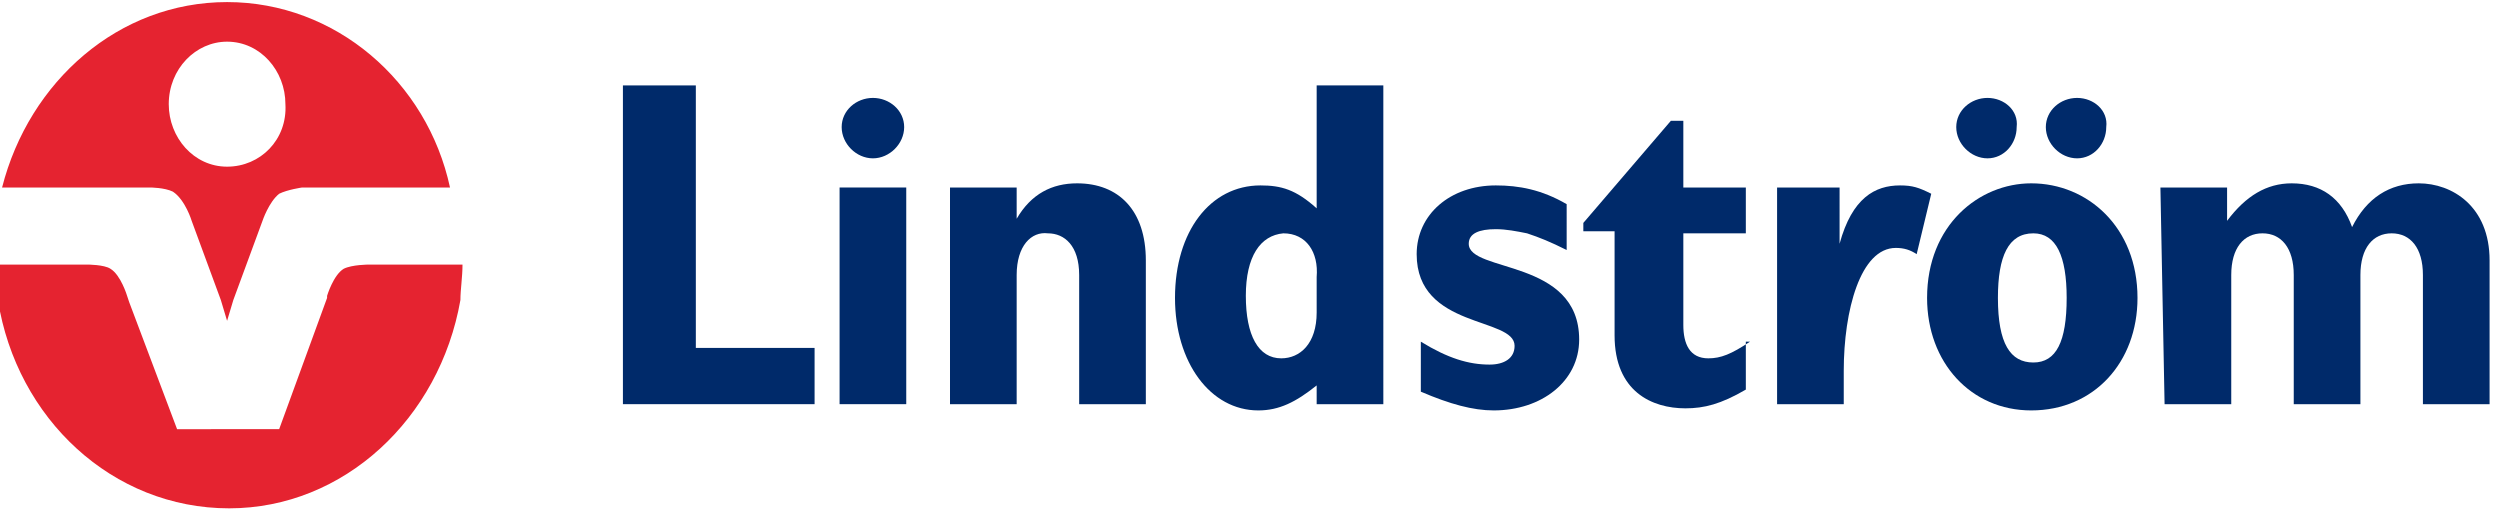 <?xml version="1.0" encoding="utf-8"?>
<!-- Generator: Adobe Illustrator 18.0.0, SVG Export Plug-In . SVG Version: 6.00 Build 0)  -->
<!DOCTYPE svg PUBLIC "-//W3C//DTD SVG 1.1//EN" "http://www.w3.org/Graphics/SVG/1.1/DTD/svg11.dtd">
<svg version="1.1" id="Layer_1" xmlns="http://www.w3.org/2000/svg" xmlns:xlink="http://www.w3.org/1999/xlink" x="0px" y="0px"
	 viewBox="-0.2 -0.2 120 25" enable-background="new -0.2 -0.2 120 25" xml:space="preserve">
<path fill="#002A6A" d="M63,19.2h3.2V3.9H63v5.9c-1-0.9-1.7-1.1-2.7-1.1c-2.4,0-4.1,2.2-4.1,5.4c0,3.1,1.7,5.4,4,5.4
	c1,0,1.8-0.4,2.8-1.2V19.2L63,19.2z M63,14.8c0,1.5-0.8,2.2-1.7,2.2c-1.1,0-1.7-1.1-1.7-3c0-1.9,0.7-2.9,1.8-3
	c1.1,0,1.7,0.9,1.6,2.1V14.8L63,14.8z"/>
<path fill="#002A6A" d="M102.4,14.1c0-3.4-2.4-5.5-5.1-5.5c-2.5,0-5,2-5,5.5c0,3.1,2.1,5.4,5,5.4C100.3,19.5,102.4,17.2,102.4,14.1
	L102.4,14.1z M99,14.1c0,2.1-0.5,3.1-1.6,3.1c-1.1,0-1.7-0.9-1.7-3.1c0-2,0.5-3.1,1.7-3.1C98.5,11,99,12.1,99,14.1L99,14.1z"/>
<path fill="#002A6A" d="M95.2,4.5c-0.8,0-1.5,0.6-1.5,1.4c0,0.8,0.7,1.5,1.5,1.5c0.8,0,1.4-0.7,1.4-1.5C96.7,5.1,96,4.5,95.2,4.5
	L95.2,4.5z"/>
<path fill="#002A6A" d="M99.5,4.5c-0.8,0-1.5,0.6-1.5,1.4c0,0.8,0.7,1.5,1.5,1.5c0.8,0,1.4-0.7,1.4-1.5C101,5.1,100.3,4.5,99.5,4.5
	L99.5,4.5z"/>
<path fill="#002A6A" d="M103.7,19.2h3.2V13c0-1.3,0.6-2,1.5-2c0.9,0,1.5,0.7,1.5,2v6.2h3.2V13c0-1.3,0.6-2,1.5-2
	c0.9,0,1.5,0.7,1.5,2v6.2h3.2v-6.9c0-2.6-1.8-3.7-3.4-3.7c-1.4,0-2.5,0.7-3.2,2.1c-0.5-1.4-1.5-2.1-2.9-2.1c-1.2,0-2.2,0.6-3.1,1.8
	h0V8.8h-3.2L103.7,19.2L103.7,19.2z"/>
<path fill="#002A6A" d="M83.8,16.2c-0.9,0.6-1.4,0.8-2,0.8c-0.9,0-1.2-0.7-1.2-1.6v-4.4h3V8.8h-3V5.6h-0.6l-4.2,4.9v0.4h1.5v5
	c0,2.7,1.8,3.5,3.4,3.5c0.9,0,1.7-0.2,2.9-0.9V16.2L83.8,16.2z"/>
<path fill="#002A6A" d="M68,18.6c1.4,0.6,2.5,0.9,3.5,0.9c2.3,0,4.1-1.4,4.1-3.4c0-3.9-5.3-3.2-5.3-4.6c0-0.5,0.5-0.7,1.3-0.7
	c0.5,0,1,0.1,1.5,0.2c0.6,0.2,1.1,0.4,1.9,0.8V9.6c-1.2-0.7-2.3-0.9-3.4-0.9c-2.2,0-3.8,1.4-3.8,3.3c0,3.6,4.7,3,4.7,4.4
	c0,0.6-0.5,0.9-1.2,0.9c-1,0-2-0.3-3.3-1.1V18.6L68,18.6z"/>
<path fill="#002A6A" d="M45.4,19.2h3.2l0-6.2c0-1.4,0.7-2.1,1.5-2c0.8,0,1.5,0.6,1.5,2v6.2h3.2v-6.9c0-2.4-1.3-3.7-3.3-3.7
	c-1.2,0-2.2,0.5-2.9,1.7h0V8.8h-3.2L45.4,19.2L45.4,19.2z"/>
<path fill="#002A6A" d="M41.7,4.5c-0.8,0-1.5,0.6-1.5,1.4c0,0.8,0.7,1.5,1.5,1.5c0.8,0,1.5-0.7,1.5-1.5C43.2,5.1,42.5,4.5,41.7,4.5
	L41.7,4.5z"/>
<polygon fill="#002A6A" points="40.1,19.2 43.3,19.2 43.3,8.8 40.1,8.8 "/>
<polygon fill="#002A6A" points="29.7,19.2 38.9,19.2 38.9,16.5 33.2,16.5 33.2,3.9 29.7,3.9 "/>
<path fill="#002A6A" d="M85.1,19.2h3.2v-1.6c0-2.9,0.8-5.9,2.5-5.9c0.4,0,0.7,0.1,1,0.3l0.7-2.9c-0.6-0.3-0.9-0.4-1.5-0.4
	c-1.2,0-2.3,0.6-2.9,2.8h0V8.8h-3L85.1,19.2L85.1,19.2z"/>
<path fill="#E52330" d="M10.7-0.1c-5.2,0-9.5,3.8-10.8,8.9H7c0,0,0.7,0,1.1,0.2C8.7,9.4,9,10.4,9,10.4l1.4,3.8h0l0.3,1l0.3-1h0
	l1.4-3.8c0,0,0.3-0.9,0.8-1.3c0.4-0.2,1.1-0.3,1.1-0.3h7.1C20.3,3.7,15.9-0.1,10.7-0.1z M10.7,7.8c-1.6,0-2.8-1.4-2.8-3
	c0-1.7,1.3-3,2.8-3c1.6,0,2.8,1.4,2.8,3C13.6,6.5,12.3,7.8,10.7,7.8z"/>
<path fill="#E52330" d="M22,12.5h-4.5c0,0-0.8,0-1.2,0.2c-0.5,0.3-0.8,1.3-0.8,1.3l0,0.1h0l-2.3,6.3H8.3L6,14.3l-0.1-0.3
	c0,0-0.3-1-0.8-1.3C4.8,12.5,4,12.5,4,12.5h-4.5c0,0.6,0.1,1.1,0.2,1.7h0h0c0.9,5.7,5.5,10,11.1,10c5.5,0,10.1-4.3,11.1-10l0,0
	c0,0,0,0,0,0c0,0,0,0,0,0h0C21.9,13.7,22,13.1,22,12.5z"/>
</svg>
